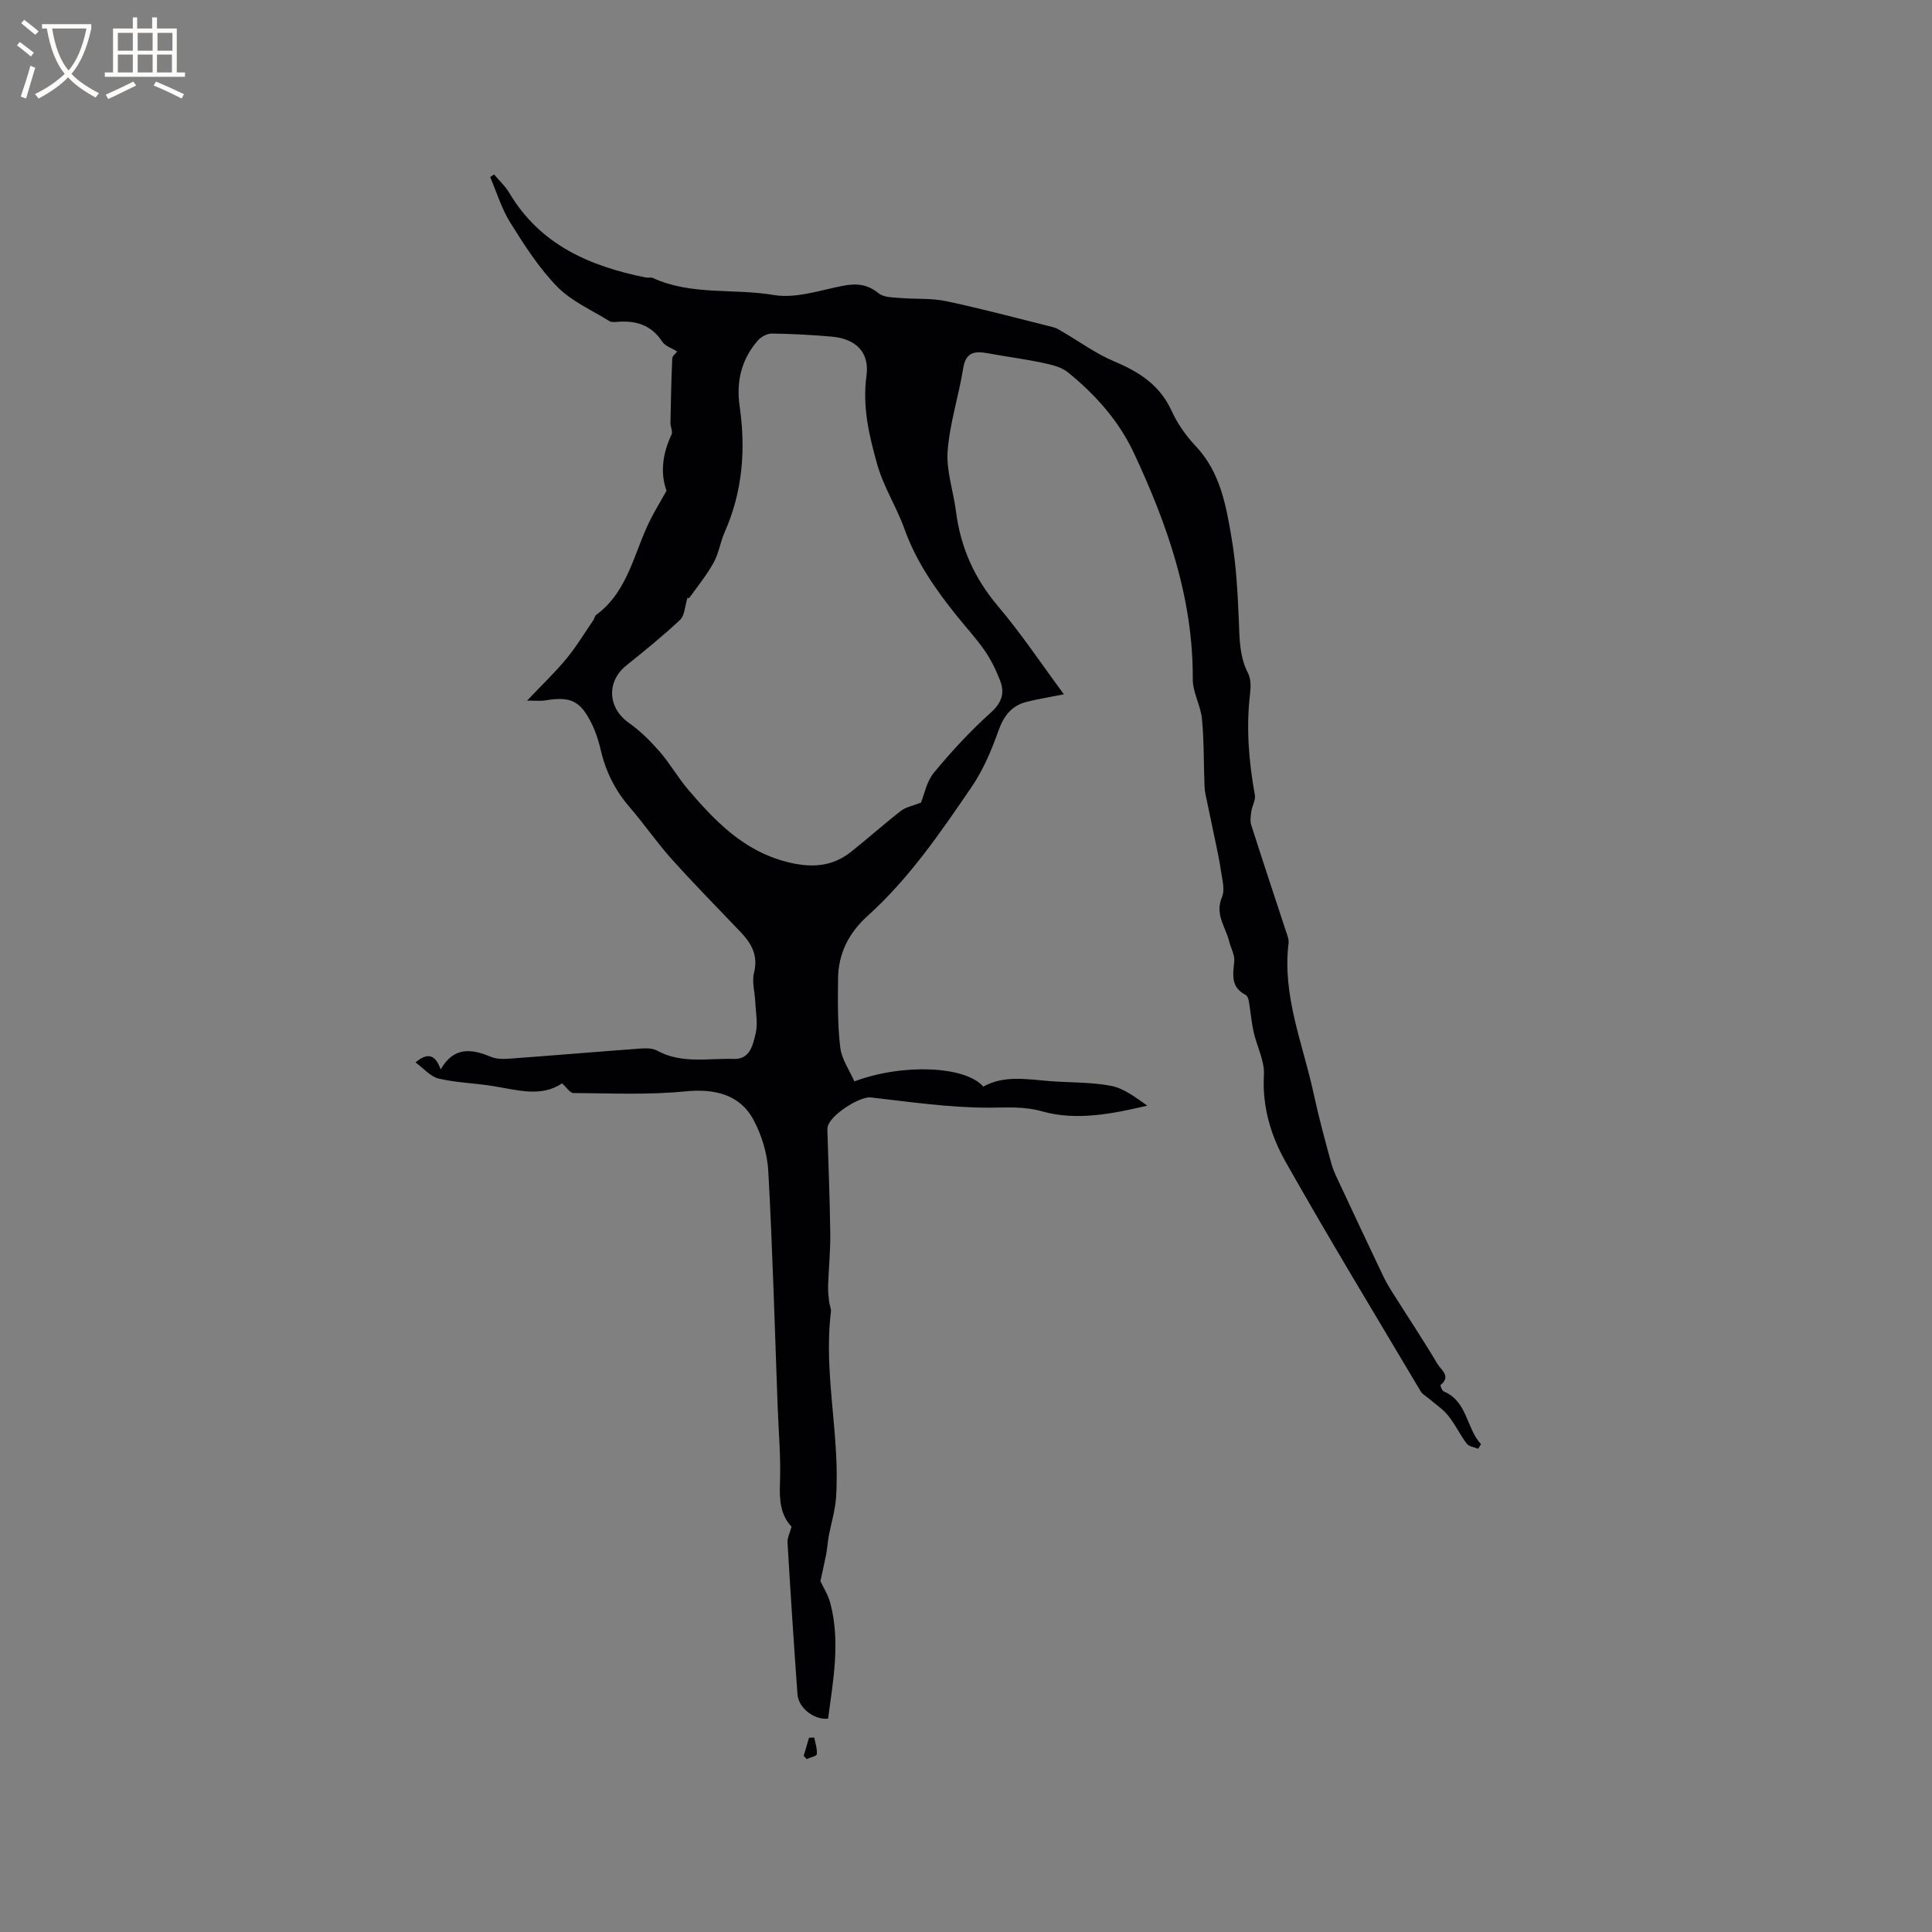 <svg enable-background="new 0 0 400 400" viewBox="0 0 400 400" xmlns="http://www.w3.org/2000/svg"><rect x="0" y="0" width="400" height="400" fill="#808080" stroke="none"/><path d="m109.13 145.05c3.07-3.24 5.77-5.8 8.12-8.65 2.06-2.49 3.74-5.29 5.58-7.97.24-.35.29-.88.59-1.11 6.81-5 7.86-13.26 11.42-20.09.91-1.75 1.93-3.45 3.16-5.63-1.3-3.53-.89-7.59 1.03-11.61.31-.64-.24-1.64-.22-2.48.08-4.44.18-8.87.37-13.3.02-.52.71-1 1.03-1.43-1.1-.7-2.5-1.12-3.12-2.07-2.28-3.48-5.5-4.39-9.35-4.07-.51.04-1.15.09-1.55-.15-3.67-2.29-7.86-4.1-10.81-7.12-3.79-3.88-6.81-8.6-9.71-13.24-1.82-2.9-2.82-6.3-4.19-9.48.27-.18.54-.35.81-.53 1.07 1.27 2.34 2.43 3.17 3.84 6.37 10.73 16.62 15.14 28.17 17.48.51.1 1.12-.07 1.57.13 7.97 3.64 16.7 2.1 25.01 3.51 4.56.77 9.6-1 14.37-1.92 2.79-.54 5.03-.31 7.34 1.57 1.07.87 2.98.83 4.53.97 3.14.27 6.38 0 9.43.65 7.45 1.58 14.81 3.55 22.2 5.4.68.17 1.31.59 1.93.95 3.52 2.05 6.86 4.51 10.58 6.08 5.17 2.17 9.49 4.87 11.95 10.22 1.21 2.65 2.96 5.19 4.97 7.31 5.16 5.43 6.34 12.37 7.5 19.22.95 5.62 1.25 11.37 1.48 17.08.15 3.72.13 7.34 1.91 10.79.62 1.2.57 2.9.4 4.33-.82 7.02-.25 13.95 1.01 20.87.19 1.04-.57 2.21-.73 3.35-.14.94-.3 2-.02 2.87 2.31 7.26 4.73 14.49 7.1 21.73.29.9.73 1.88.62 2.76-1.33 10.9 2.99 20.84 5.2 31.13 1.05 4.86 2.35 9.67 3.67 14.47.44 1.61 1.24 3.13 1.95 4.66 2.85 6.11 5.72 12.21 8.62 18.3.58 1.23 1.25 2.42 1.98 3.57 3.15 5 6.43 9.93 9.45 15.01.68 1.14 2.86 2.52.6 4.3-.09.07.29 1.17.65 1.32 4.95 2.08 4.65 7.63 7.73 10.93-.2.32-.39.63-.59.95-.81-.34-1.92-.45-2.37-1.06-1.4-1.85-2.4-4.02-3.86-5.82-1.12-1.39-2.71-2.41-4.08-3.59-.54-.46-1.24-.83-1.59-1.41-9.4-15.84-18.98-31.59-28.03-47.64-3.02-5.36-4.8-11.36-4.43-17.9.16-2.91-1.47-5.9-2.13-8.89-.47-2.11-.64-4.28-1-6.42-.08-.46-.33-1.08-.69-1.26-3.05-1.57-2.61-4.13-2.32-6.88.14-1.33-.69-2.74-1.04-4.13-.74-3.01-3.03-5.64-1.5-9.22.66-1.54.03-3.69-.23-5.53-.33-2.35-.88-4.68-1.35-7.01-.47-2.32-.99-4.64-1.46-6.96-.23-1.12-.53-2.24-.57-3.37-.2-4.66-.09-9.34-.53-13.97-.26-2.8-1.93-5.53-1.91-8.29.09-16.76-5.28-32.06-12.24-46.91-3.1-6.6-7.95-12.02-13.6-16.6-1.38-1.12-3.43-1.59-5.25-1.97-3.71-.79-7.49-1.27-11.22-1.96-2.67-.49-4.66-.42-5.22 3.08-.92 5.74-2.79 11.38-3.22 17.14-.31 4.09 1.19 8.29 1.72 12.47.94 7.44 3.8 13.87 8.7 19.65 4.84 5.71 9.01 11.98 13.65 18.25-2.79.55-5.23.95-7.64 1.54-3.15.77-4.79 2.86-5.9 5.97-1.44 4.05-3.16 8.14-5.57 11.67-6.45 9.45-12.93 18.94-21.5 26.67-3.96 3.57-6.1 7.82-6.15 13.05-.05 4.75-.11 9.54.46 14.24.29 2.43 1.91 4.7 2.92 7 10.09-3.77 23-3.18 26.69 1.08 4.26-2.37 8.88-1.54 13.48-1.16 4.32.36 8.73.19 12.96 1 2.69.52 5.11 2.41 7.51 4.1-7.33 1.74-14.72 3.16-21.71 1.2-3.94-1.1-7.31-.78-11.11-.78-8.16.01-16.33-1.2-24.47-2.12-2.23-.25-8.48 3.7-8.89 6.14-.04.21-.06.42-.05.63.21 7.15.51 14.3.6 21.45.04 3.56-.33 7.12-.45 10.69-.04 1.11.08 2.22.2 3.33.08.73.46 1.47.38 2.17-1.57 12.85 1.92 25.56 1.07 38.38-.18 2.71-1.02 5.37-1.52 8.06-.23 1.23-.29 2.5-.53 3.73-.35 1.84-.78 3.66-1.19 5.56.54 1.19 1.59 2.83 2.06 4.61 2.09 8 .57 15.95-.47 23.87-2.9.3-6.14-2.21-6.34-5.04-.76-10.47-1.44-20.94-2.06-31.42-.06-1.01.51-2.06.83-3.29-2.28-2.4-2.53-5.45-2.4-8.92.21-5.34-.28-10.72-.48-16.08-.6-16.18-1.04-32.38-1.93-48.55-.2-3.65-1.36-7.53-3.1-10.74-2.87-5.29-8.16-6.42-14.12-5.83-7.65.76-15.41.39-23.13.34-.72 0-1.43-1.19-2.36-2.01-4.27 2.94-9.27 1.38-14.27.57-3.74-.61-7.59-.69-11.26-1.55-1.7-.4-3.09-2.1-4.81-3.35 2.79-2.32 4.19-1.32 5.22 1.44 2.74-4.74 6.37-4.28 10.41-2.59 1.19.5 2.7.46 4.04.36 8.98-.66 17.94-1.42 26.92-2.08 1.14-.08 2.49-.09 3.43.43 5.09 2.79 10.58 1.55 15.9 1.72 3.38.1 3.94-2.95 4.5-5.23.51-2.07.03-4.4-.07-6.61-.09-2.01-.73-4.13-.26-5.99.91-3.59-.52-6.08-2.8-8.47-4.79-5.02-9.66-9.96-14.29-15.12-3.04-3.39-5.62-7.19-8.6-10.63-2.99-3.45-4.96-7.32-6-11.74-.43-1.84-.99-3.7-1.81-5.4-2.42-5-4.41-5.93-9.86-5.02-.93.14-1.87.02-3.62.02zm33.22-21.34c-.58 1.86-.59 3.73-1.54 4.62-3.54 3.32-7.33 6.39-11.12 9.43-4.18 3.36-3.87 8.81.51 11.9 2.36 1.67 4.48 3.78 6.39 5.97 2.15 2.47 3.78 5.39 5.91 7.88 5.58 6.52 11.41 12.59 20.25 14.9 5 1.3 9.41 1.17 13.48-2.07 3.48-2.77 6.8-5.74 10.31-8.47.99-.77 2.39-1 4.14-1.7.67-1.62 1.15-4.35 2.68-6.2 3.62-4.39 7.53-8.61 11.76-12.42 2.3-2.07 2.94-4.06 1.94-6.65-.83-2.15-1.87-4.28-3.17-6.17-1.74-2.52-3.84-4.79-5.77-7.19-4.45-5.54-8.43-11.22-10.89-18.1-1.62-4.54-4.31-8.59-5.67-13.49-1.7-6.1-3.02-11.79-2.16-18.19.66-4.9-2.28-7.64-7.24-8.07-4.11-.36-8.24-.58-12.37-.63-.96-.01-2.2.66-2.86 1.41-3.43 3.89-4.53 8.53-3.8 13.61 1.3 8.99.62 17.71-3.1 26.11-.9 2.03-1.2 4.34-2.26 6.26-1.44 2.61-3.35 4.96-5.1 7.39-.05.06-.69-.3-.32-.13z" fill="#010103"/><path d="m166.4 363.53c.37-1.25.74-2.49 1.1-3.74.36-.02.72-.03 1.08-.05.22 1.15.64 2.32.53 3.45-.04.4-1.37.67-2.11 1.01-.19-.22-.39-.44-.6-.67z" fill="#010103"/><g fill="#fcfbfa"><path d="m6.4 11.7c-1-.8-1.9-1.6-2.9-2.3l.6-.7c.9.7 1.9 1.4 2.9 2.2zm-2.1 8.3c.7-2.1 1.4-4.2 2-6.4.2.1.6.3 1 .4-.7 2.3-1.3 4.4-1.9 6.4zm3-12.8c-1.1-.9-2.1-1.7-2.9-2.4l.6-.7c1 .8 2 1.5 3 2.4zm1.4-1.3v-.9h10.2v.9c-.9 4.2-2.3 7.3-4.1 9.4 1.3 1.4 3.2 2.7 5.7 4-.2.2-.4.5-.7.9-2.5-1.4-4.4-2.7-5.7-4.2-1.4 1.5-3.5 3-6.1 4.4 0 0 0 0-.1-.1-.3-.4-.5-.7-.7-.8 2.7-1.3 4.7-2.8 6.2-4.2-1.8-2.2-3-5.3-3.7-9.4zm9.2 0h-7.1c.6 3.8 1.7 6.7 3.4 8.7 1.7-2 2.9-4.8 3.7-8.7z"/><path d="m31.6 3.6h.9v2.3h4.1v9.1h1.7v.9h-16.6v-.9h1.7v-9.1h4.1v-2.3h.9v2.3h3.1v-2.3zm-4 13.3.6.8c-1.9.9-3.8 1.9-5.8 2.8-.2-.3-.3-.6-.5-.9 2-.9 3.9-1.8 5.7-2.7zm-3.2-10.1v3.7h3.1v-3.7zm0 4.5v3.7h3.1v-3.7zm4.1-4.5v3.7h3.1v-3.7zm0 4.5v3.7h3.1v-3.7zm9.1 9.1c-2.1-1.1-4.1-2-5.8-2.7l.5-.8c2.2.9 4.1 1.8 5.8 2.6zm-1.9-13.6h-3.1v3.7h3.1zm-3.2 4.5v3.7h3.1v-3.7z"/></g></svg>